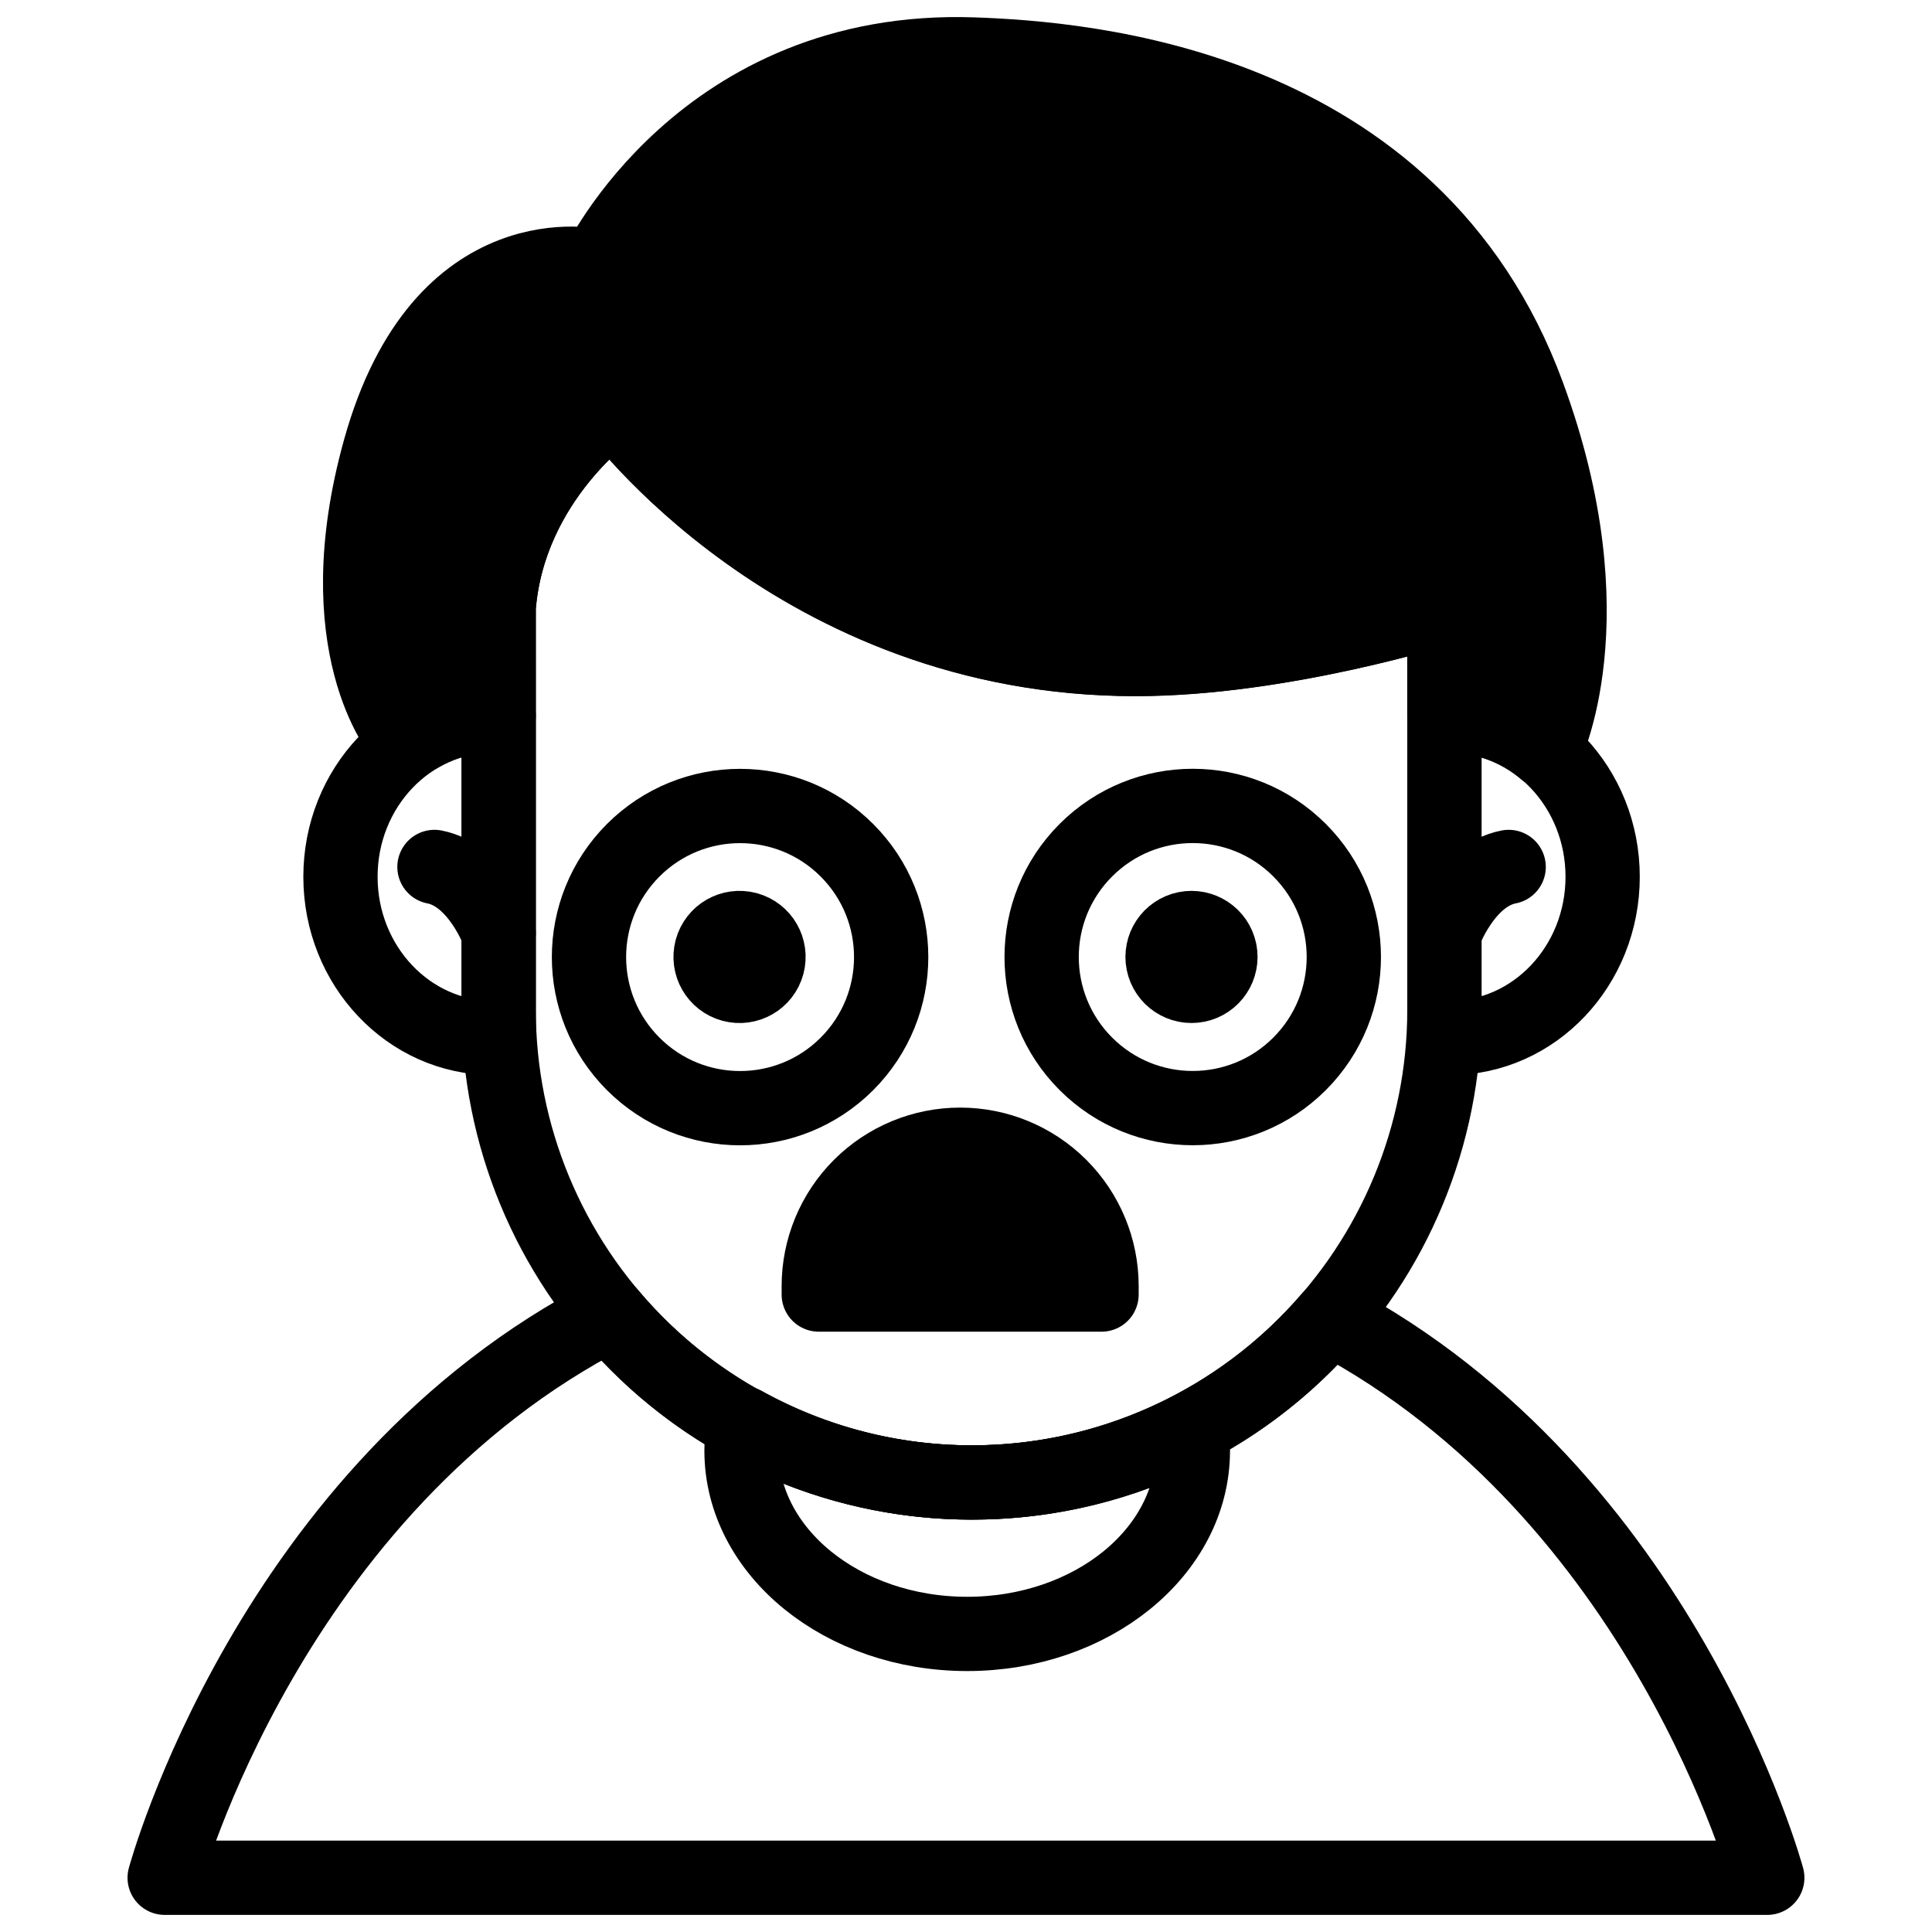 <?xml version="1.0" encoding="UTF-8"?>
<!-- Uploaded to: ICON Repo, www.iconrepo.com, Generator: ICON Repo Mixer Tools -->
<svg width="800px" height="800px" version="1.1" viewBox="144 144 512 512" xmlns="http://www.w3.org/2000/svg">
 <defs>
  <clipPath id="b">
   <path d="m177 482h446v169.9h-446z"/>
  </clipPath>
  <clipPath id="a">
   <path d="m229 148.09h341v204.91h-341z"/>
  </clipPath>
 </defs>
 <path transform="matrix(.696 -.696 .696 .696 27.868 356.9)" d="m235.74 253.59c0 22.468-18.212 40.68-40.68 40.68-22.465 0.003-40.68-18.212-40.68-40.68 0-22.468 18.212-40.68 40.68-40.68 22.468 0 40.682 18.215 40.68 40.68" fill="none" stroke="#000000" stroke-linecap="round" stroke-linejoin="round" stroke-width="20"/>
 <path transform="matrix(.256 -.95 .95 .256 49.142 517.99)" d="m202.86 253.59c0.002 4.308-3.489 7.799-7.798 7.797-4.308 0.002-7.8-3.493-7.801-7.797 0.002-4.309 3.493-7.8 7.801-7.802 4.309 0.002 7.8 3.493 7.798 7.802" stroke="#000000" stroke-linecap="round" stroke-linejoin="round" stroke-width="20"/>
 <path transform="matrix(.696 -.696 .696 .696 62.997 441.71)" d="m357.62 253.59c0 22.468-18.212 40.68-40.68 40.68-22.468 0-40.68-18.212-40.68-40.68 0-22.468 18.212-40.68 40.68-40.68 22.468 0 40.68 18.212 40.68 40.68" fill="none" stroke="#000000" stroke-linecap="round" stroke-linejoin="round" stroke-width="20"/>
 <path transform="matrix(.964 -.195 .195 .964 104.78 214.94)" d="m324.74 253.59c-0.001 4.309-3.495 7.802-7.8 7.802-4.309-0.001-7.802-3.495-7.802-7.8 0.001-4.309 3.495-7.802 7.8-7.802 4.309 0.001 7.798 3.494 7.802 7.8" stroke="#000000" stroke-linecap="round" stroke-linejoin="round" stroke-width="20"/>
 <path transform="matrix(.984 0 0 .984 148.09 148.09)" d="m254.43 304.14c10.099 0 19.785 4.013 26.927 11.155s11.155 16.828 11.155 26.927v2.271h-76.16v-2.271c0-10.099 4.01-19.785 11.151-26.927 7.142-7.142 16.828-11.155 26.927-11.155zm0 0" stroke="#000000" stroke-linecap="round" stroke-linejoin="round" stroke-width="20"/>
 <path transform="matrix(.984 0 0 .984 148.09 148.09)" d="m130.15 188.58h-1.52c-22.699 0-41.091 19.432-41.091 43.401s18.392 43.409 41.091 43.409h1.52zm0 0" fill="none" stroke="#000000" stroke-linecap="round" stroke-linejoin="round" stroke-width="20"/>
 <path transform="matrix(.984 0 0 .984 148.09 148.09)" d="m130.15 247.15s-5.661-15.581-17.3-17.82" fill="none" stroke="#000000" stroke-linecap="round" stroke-linejoin="round" stroke-width="20"/>
 <path transform="matrix(.984 0 0 .984 148.09 148.09)" d="m384.85 188.58h1.528c22.691 0 41.091 19.432 41.091 43.401s-18.4 43.409-41.091 43.409h-1.528zm0 0" fill="none" stroke="#000000" stroke-linecap="round" stroke-linejoin="round" stroke-width="20"/>
 <path transform="matrix(.984 0 0 .984 148.09 148.09)" d="m384.85 247.15s5.661-15.581 17.308-17.82" fill="none" stroke="#000000" stroke-linecap="round" stroke-linejoin="round" stroke-width="20"/>
 <path transform="matrix(.984 0 0 .984 148.09 148.09)" d="m130.15 159.43v108.32c0 33.775 13.418 66.164 37.3 90.05 23.886 23.882 56.275 37.3 90.05 37.3 33.779 0 66.168-13.418 90.054-37.3 23.882-23.886 37.3-56.275 37.3-90.054v-108.32s-43.56 13.878-83.158 13.878c-91.38 0-140.53-67.919-140.53-67.919-0.004 0-28.304 19.38-31.016 54.04zm0 0" fill="none" stroke="#000000" stroke-linecap="round" stroke-linejoin="round" stroke-width="20"/>
 <path transform="matrix(.984 0 0 .984 148.09 148.09)" d="m317.11 386.52c-0.008-1.949-0.155-3.894-0.441-5.82-18.162 9.484-38.352 14.426-58.84 14.402-21.556 0.028-42.758-5.439-61.611-15.883-0.445 2.41-0.671 4.851-0.671 7.3 0 27.268 27.209 49.372 60.781 49.372 33.568 0 60.781-22.1 60.781-49.372zm0 0" fill="none" stroke="#000000" stroke-linecap="round" stroke-linejoin="round" stroke-width="20"/>
 <g clip-path="url(#b)">
  <path transform="matrix(.984 0 0 .984 148.09 148.09)" d="m354 350.81c-24.156 28.146-59.407 44.326-96.501 44.291-37.594 0.032-73.274-16.578-97.45-45.37-91.55 46.97-119.86 151.83-119.86 151.83h431.62s-27.88-103.26-117.81-150.75zm0 0" fill="none" stroke="#000000" stroke-linecap="round" stroke-linejoin="round" stroke-width="20"/>
 </g>
 <path d="m250.48 338.88 4.625 0.07v-0.004c5.926-3.492 12.68-5.332 19.562-5.332h1.496l-0.004-28.645c2.668-34.105 30.504-53.137 30.504-53.137s48.363 66.832 138.28 66.832c38.965 0 81.828-13.656 81.828-13.656v28.684h1.504 0.004c9.168 0.02 18.035 3.273 25.035 9.191 0 0 17.535-34.605-4.348-94.141-30.398-82.812-118.01-89.277-147-90.301-71.832-2.508-99.629 56.09-99.629 56.09s-41.316-9.961-57.633 48.469c-14.582 52.223 5.777 75.879 5.777 75.879z"/>
 <g clip-path="url(#a)">
  <path transform="matrix(.984 0 0 .984 148.09 148.09)" d="m104.05 193.89 4.7 0.071v-0.004c6.022-3.549 12.886-5.419 19.881-5.419h1.52l-0.004-29.11c2.711-34.66 31-54.001 31-54.001s49.15 67.919 140.53 67.919c39.598 0 83.158-13.878 83.158-13.878v29.15h1.528 0.004c9.317 0.02 18.328 3.327 25.442 9.341 0 0 17.82-35.168-4.418-95.671-30.893-84.159-119.93-90.729-149.39-91.769-73-2.549-101.25 57.002-101.25 57.002s-41.988-10.123-58.57 49.257c-14.819 53.072 5.871 77.112 5.871 77.112zm0 0" fill="none" stroke="#000000" stroke-linecap="round" stroke-linejoin="round" stroke-width="20"/>
 </g>
</svg>